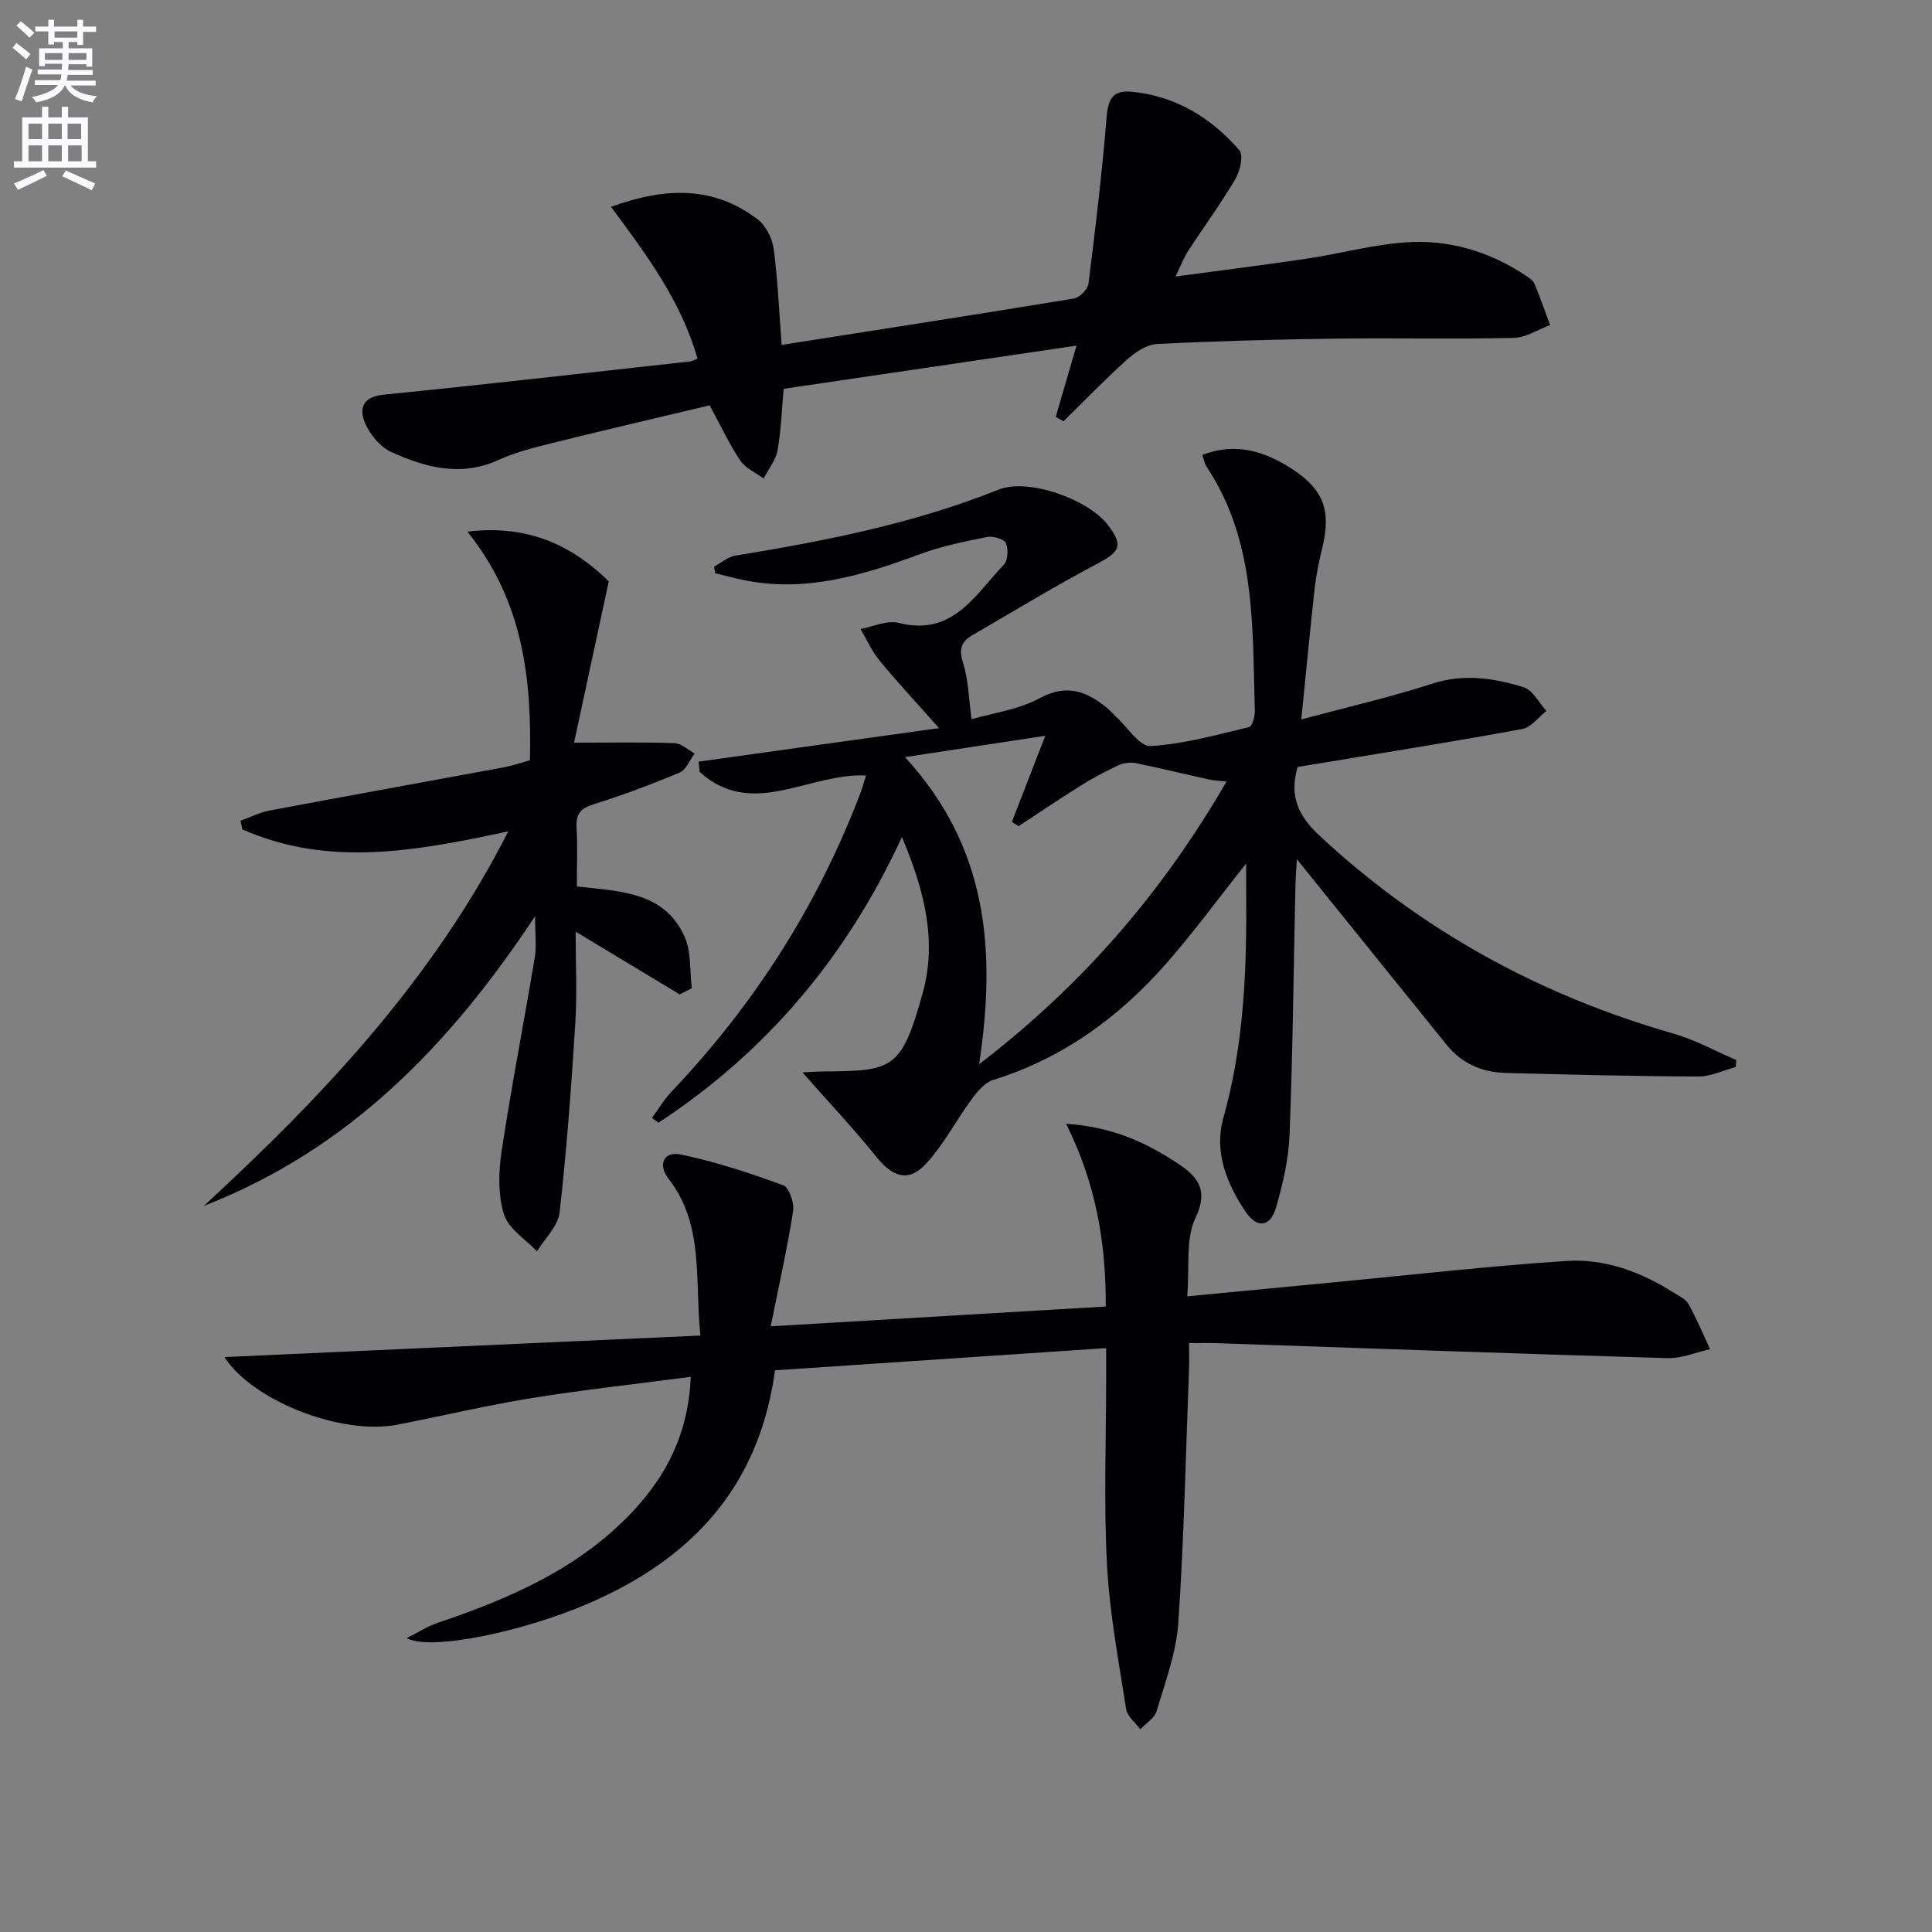 <svg enable-background="new 0 0 400 400" viewBox="0 0 400 400" xmlns="http://www.w3.org/2000/svg"><rect x="0" y="0" width="400" height="400" fill="#808080" stroke="none"/><path d="m2.6 9.9.8-1c.9.7 1.9 1.4 2.9 2.3l-.9 1.1c-1.1-1-2-1.8-2.8-2.4zm.5 10.6c.9-2.1 1.6-4.3 2.3-6.7.4.2.8.4 1.3.6-.7 2.1-1.5 4.3-2.2 6.6zm.3-15.2.9-.9c1 .8 2 1.6 2.8 2.4l-1 1c-.9-.9-1.8-1.7-2.7-2.5zm12.6-1.2h1.2v1.4h2.7v1.1h-2.7v2.7h-1.2v-.6h-1.8v1.3h4.9v3.8h-1.2v-.5h-3.7c0 .4-.1.9-.1 1.2h5.1v1h-5.2c0 .5-.1.9-.2 1.2h6v1h-5.2c1.1 1.3 2.9 2 5.5 2.2-.4.4-.7.8-.9 1.3-2.9-.5-4.8-1.6-5.7-3.5h-.1c-.8 1.7-2.7 2.9-5.9 3.5-.2-.4-.6-.8-.9-1.1 2.8-.6 4.6-1.4 5.4-2.5h-4.8v-1h5.3c.1-.3.2-.7.2-1.2h-4.9v-1h5c0-.4 0-.8.1-1.2h-3.6v.5h-1.2v-3.7h4.9v-1.3h-1.8v.5h-1.2v-2.7h-2.7v-1h2.7v-1.4h1.2v1.4h4.8zm-6.7 8.3h3.6c0-.4 0-.9 0-1.4h-3.6zm1.9-4.6h4.8v-1.3h-4.7v1.3zm6.7 3.2h-3.7v1.4h3.7z" fill="#fbfafc"/><path d="m8.7 22.1h1.3v2.2h2.8v-2.2h1.3v2.2h4.1v9.1h1.7v1.3h-17v-1.3h1.7v-9.1h4.1zm.3 13.1.7 1.2c-1.8.9-3.8 1.9-6 2.9-.2-.4-.5-.8-.8-1.3 2.3-1 4.4-1.9 6.1-2.8zm-3.1-6.4h2.8v-3.2h-2.8zm0 4.6h2.8v-3.3h-2.8zm4.1-4.6h2.8v-3.2h-2.8zm0 4.6h2.8v-3.3h-2.8zm3.6 1.9c2.1.9 4.1 1.8 6.1 2.7l-.7 1.4c-2.2-1.1-4.2-2-6.1-2.9zm3.2-9.7h-2.8v3.2h2.8zm-2.7 7.8h2.8v-3.3h-2.8z" fill="#fbfafc"/><g fill="#010104"><path d="m258 178.78c-5.52 6.95-10.69 14.02-16.43 20.58-9.81 11.2-21.51 19.75-35.96 24.24-1.74.54-3.28 2.41-4.45 4.01-3.23 4.38-5.77 9.37-9.43 13.32-3.62 3.92-6.9 2.79-10.26-1.38-4.82-5.99-10.11-11.59-15.33-17.52.94-.04 2.76-.19 4.58-.2 14.13-.1 15.95-.43 20.34-16.33 2.97-10.73.31-21.27-4.33-32.19-11.55 25.05-28.2 44.54-50.4 59.14-.45-.34-.9-.67-1.35-1.01 1.36-1.83 2.54-3.83 4.09-5.47 17.06-17.95 30.14-38.41 38.99-61.56.45-1.17.77-2.4 1.24-3.85-11.79-.58-23.58 9.13-34.45-.75-.07-.71-.15-1.41-.22-2.12 16.21-2.26 32.41-4.51 49.79-6.94-4.58-5.16-8.57-9.44-12.29-13.95-1.61-1.96-2.67-4.37-3.98-6.58 2.64-.47 5.52-1.86 7.89-1.26 11.22 2.86 15.83-5.8 21.78-12.03.86-.9 1-3.28.43-4.49-.41-.87-2.66-1.5-3.88-1.26-4.69.94-9.45 1.9-13.92 3.56-11.8 4.37-23.65 7.97-36.44 5.37-2-.41-3.98-.96-5.96-1.44-.07-.45-.13-.9-.2-1.35 1.46-.78 2.84-2.03 4.38-2.28 18.55-3.03 36.92-6.63 54.49-13.66 6.18-2.47 18.63 1.99 22.68 7.34 3.23 4.25 2.5 5.51-2.3 8.04-8.77 4.63-17.25 9.81-25.84 14.79-2.31 1.34-2.76 2.96-1.86 5.75 1.11 3.47 1.15 7.28 1.75 11.61 4.47-1.31 9.73-1.98 14.08-4.34 5.67-3.08 9.79-1.44 14.05 2.07.64.53 1.17 1.19 1.79 1.75 2.37 2.15 4.87 6.2 7.12 6.07 6.87-.4 13.66-2.32 20.42-3.92.65-.15 1.22-2.23 1.19-3.39-.53-17.4.29-35.1-10.02-50.57-.35-.53-.45-1.23-.86-2.4 6.98-2.69 13.08-.71 18.7 2.99 6.6 4.35 7.99 8.73 6.11 16.4-.67 2.74-1.24 5.53-1.55 8.33-.97 8.73-1.79 17.47-2.76 27.05 9.61-2.58 18.44-4.6 27.02-7.38 6.59-2.14 12.85-1.2 19.02.72 1.9.59 3.16 3.22 4.71 4.91-1.66 1.29-3.17 3.4-5.01 3.74-14.19 2.6-28.45 4.87-42.69 7.23-1.3.22-2.59.42-3.81.61-1.76 5.93.1 10.11 4.47 14.18 21.12 19.66 45.61 33.08 73.27 41.01 4.51 1.29 8.72 3.63 13.07 5.49-.03.49-.07.98-.1 1.47-2.59.68-5.18 1.96-7.77 1.95-13.31-.05-26.62-.39-39.92-.74-4.86-.13-9.06-1.97-12.19-5.84-9-11.13-17.98-22.27-26.96-33.41-1.13-1.4-2.25-2.8-4.03-5.01-.14 2.51-.27 4.06-.3 5.62-.37 17.14-.55 34.29-1.21 51.42-.2 5.07-1.38 10.19-2.8 15.09-1.18 4.07-3.94 4.39-6.34.82-3.9-5.81-6.53-12.42-4.58-19.34 3.79-13.46 4.69-27.13 4.75-40.96-.01-3.88-.02-7.76-.02-11.75zm-4.06-16.97c-1.67-.18-2.64-.2-3.56-.41-5.07-1.12-10.11-2.36-15.2-3.39-1.15-.23-2.58-.06-3.65.44-2.7 1.26-5.34 2.69-7.87 4.27-4.32 2.69-8.53 5.55-12.78 8.34-.46-.3-.92-.6-1.38-.9 2.13-5.49 4.26-10.98 6.91-17.82-10.17 1.54-19.02 2.89-29.05 4.41 17.2 18.7 18.9 40.02 15.36 63.58 21.57-16.53 37.98-35.7 51.22-58.52z"/><path d="m245.8 268.4c11.02-1.06 20.93-2.02 30.84-2.96 15.87-1.51 31.72-3.33 47.63-4.37 7.92-.52 15.4 2.2 22.15 6.5 1.12.71 2.56 1.33 3.15 2.39 1.69 3.02 3.02 6.24 4.49 9.39-2.95.64-5.92 1.92-8.86 1.84-31.09-.91-62.17-2.04-93.25-3.1-1.65-.06-3.31-.01-5.77-.01 0 2.03.06 3.79-.01 5.54-.67 17.45-1.03 34.92-2.21 52.34-.42 6.18-2.7 12.26-4.48 18.29-.43 1.47-2.23 2.54-3.39 3.79-1.02-1.4-2.71-2.69-2.94-4.21-1.55-9.98-3.45-19.98-3.97-30.04-.67-12.96-.16-25.98-.16-38.98 0-1.62 0-3.24 0-5.7-23.19 1.56-45.81 3.08-68.56 4.6-3.33 24.41-17.52 39.16-38.66 48.29-13.2 5.7-32.61 9.91-37.59 7.15 2.51-1.26 4.36-2.47 6.38-3.15 14.94-5.05 29.25-11.22 40.32-22.97 7.12-7.56 11.64-16.38 12.1-27.97-11.35 1.49-22.18 2.67-32.93 4.4-9.31 1.51-18.52 3.69-27.78 5.5-11.63 2.28-30.03-4.95-35.83-13.99 32.54-1.47 65.11-2.95 98.53-4.46-1.18-11.83.79-22.96-6.58-32.45-2.28-2.93-1.03-5.77 2.54-5.03 7.21 1.5 14.28 3.83 21.21 6.37 1.22.45 2.3 3.66 2.03 5.38-1.16 7.47-2.83 14.86-4.63 23.82 23.64-1.4 46.35-2.74 69.37-4.1.04-13.51-2.1-25.52-8.21-37.83 9.29.6 16.12 3.68 22.52 7.82 4.23 2.73 7.26 5.38 4.25 11.69-2.07 4.32-1.18 10.04-1.7 16.22z"/><path d="m144.41 74.26c-3.34-11.83-10.52-21.52-17.91-31.43 11.35-4.14 21.3-4.32 30.36 2.58 1.7 1.3 3.03 3.92 3.32 6.09.87 6.52 1.13 13.12 1.65 19.91 20.62-3.24 40.59-6.32 60.53-9.61 1.18-.19 2.85-1.92 3-3.09 1.45-11.49 2.82-22.99 3.76-34.53.31-3.78 1.35-5.58 5.28-5.18 9.11.92 16.36 5.4 22.2 12.1.89 1.02.16 4.27-.8 5.91-3.03 5.15-6.58 9.99-9.84 15.01-.87 1.33-1.43 2.87-2.58 5.23 9.79-1.32 18.63-2.42 27.44-3.74 6.72-1.01 13.36-2.85 20.1-3.33 8.98-.65 17.42 1.85 24.99 6.89.68.46 1.5 1 1.79 1.7 1.18 2.8 2.17 5.68 3.23 8.53-2.51.93-4.99 2.6-7.52 2.66-12.32.28-24.65-.01-36.97.15-12.31.17-24.62.49-36.91 1.11-2.14.11-4.51 1.72-6.22 3.26-4.53 4.07-8.77 8.47-13.12 12.74-.54-.3-1.08-.6-1.62-.9 1.38-4.74 2.76-9.47 4.31-14.76-20.28 2.99-40.32 5.95-60.63 8.94-.39 4.23-.52 8.54-1.27 12.75-.37 2.05-1.88 3.89-2.88 5.82-1.64-1.21-3.74-2.11-4.82-3.7-2.22-3.28-3.9-6.93-6.36-11.45-10.55 2.52-21.47 5.05-32.35 7.75-3.86.96-7.79 1.93-11.38 3.57-7.76 3.53-15.06 1.56-22.1-1.61-2.3-1.03-4.44-3.58-5.47-5.95-1.29-2.97-.69-5.52 3.81-5.97 21.15-2.11 42.27-4.54 63.4-6.87.44-.05.88-.32 1.58-.58z"/><path d="m140.74 205.89c-6.88-4.15-13.77-8.3-21.56-13 0 6.49.32 12.74-.07 18.96-.82 13.08-1.77 26.16-3.25 39.17-.32 2.83-3.06 5.38-4.68 8.06-2.38-2.52-5.92-4.68-6.84-7.65-1.25-4.03-1.13-8.78-.49-13.06 2.03-13.43 4.64-26.77 6.87-40.16.39-2.34.06-4.81.06-8.52-17.79 26.93-38.82 48.41-68.58 59.98 24.61-22.7 47.39-46.78 63.03-77.54-18.85 4.02-37.14 7.53-55.06-.42-.12-.6-.24-1.2-.36-1.8 2-.71 3.95-1.71 6.01-2.1 16.13-3.04 32.28-5.94 48.42-8.93 1.76-.33 3.47-.92 5.47-1.47.39-16.83-1.35-32.9-12.94-47.34 13.06-1.59 22.11 3.28 29.27 10.29-2.52 11.72-4.87 22.61-7.19 33.4 7.73 0 14.28-.13 20.81.1 1.41.05 2.77 1.39 4.16 2.14-1.02 1.35-1.76 3.38-3.11 3.95-5.8 2.44-11.71 4.66-17.72 6.54-2.7.84-3.79 1.95-3.62 4.81.23 3.96.06 7.94.06 12.23 8.86 1.01 18.14 1.03 22.32 10.44 1.4 3.15 1.03 7.07 1.48 10.64-.84.42-1.67.85-2.49 1.28z"/></g></svg>